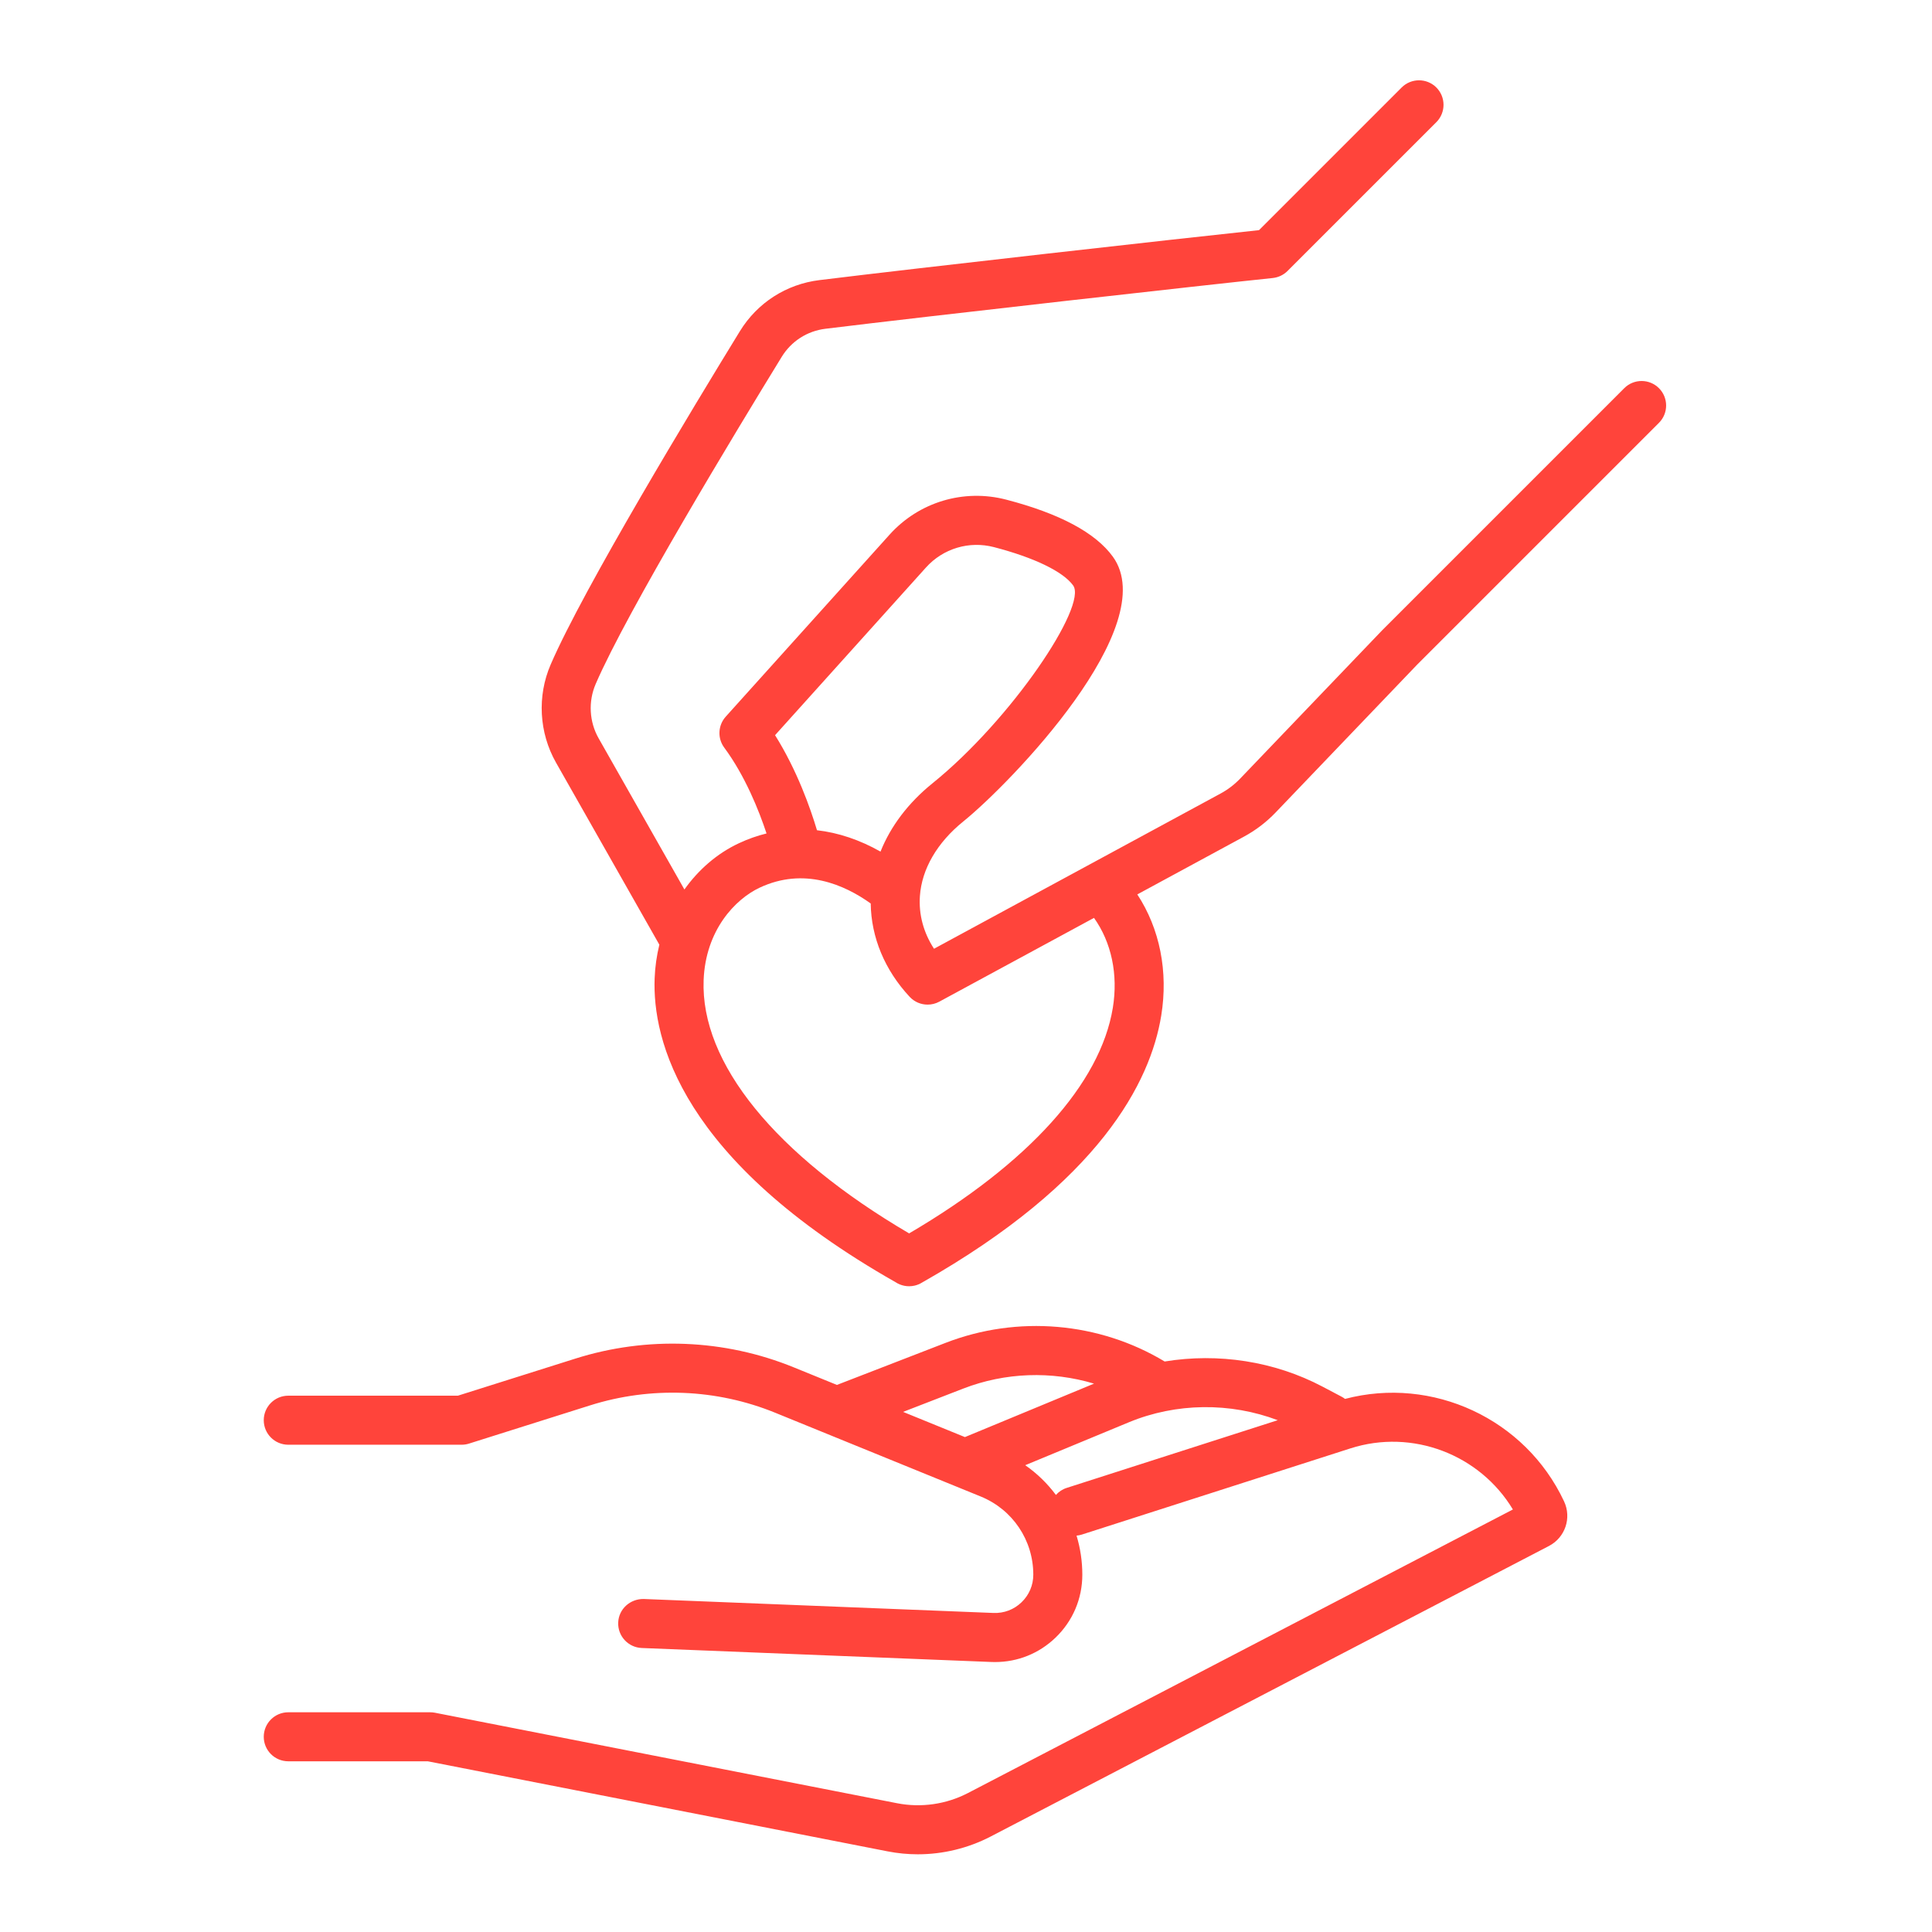 <svg xmlns="http://www.w3.org/2000/svg" xmlns:xlink="http://www.w3.org/1999/xlink" width="500" zoomAndPan="magnify" viewBox="0 0 375 375" height="500" preserveAspectRatio="xMidYMid meet" version="1.0"><defs><clipPath id="3028f48eb9"><path d="M 105 15.117 L 323.887 15.117 L 323.887 250 L 105 250 Z M 105 15.117 " clip-rule="nonzero"/></clipPath></defs><rect x="-37.5" width="450" fill="#ffffff" y="-37.5" height="450" fill-opacity="1"/><rect x="-37.5" width="450" fill="#ffffff" y="-37.5" height="450" fill-opacity="1"/><g clip-path="url(#3028f48eb9)"><path fill="#ff443b" d="M 216 195.617 C 213.586 210.359 199.582 225.844 176.461 239.402 C 150.465 224.152 135.957 206.32 136.574 190.242 C 136.945 180.582 142.668 174.539 147.453 172.293 C 156.062 168.254 163.918 171.727 168.984 175.352 C 168.992 175.355 169 175.355 169.004 175.363 C 169.094 181.941 171.73 188.305 176.57 193.488 C 177.492 194.48 178.762 194.996 180.051 194.996 C 180.82 194.996 181.598 194.812 182.312 194.426 L 212.344 178.16 C 215.723 182.895 217.059 189.129 216 195.617 Z M 179.73 110.152 C 183.055 106.457 188.109 104.941 192.938 106.199 C 200.754 108.234 206.355 110.945 208.297 113.637 C 211.129 117.559 196.332 139.656 180.984 152.047 C 176.293 155.836 172.867 160.383 170.906 165.297 C 166.863 163.008 162.711 161.621 158.574 161.148 C 157.312 156.914 154.723 149.531 150.438 142.699 Z M 322 75.344 C 320.141 73.488 317.129 73.488 315.27 75.344 L 268.273 122.344 L 240.727 151.113 C 239.605 152.285 238.32 153.266 236.91 154.027 L 181.289 184.152 C 179.242 180.992 178.301 177.508 178.555 173.902 C 178.922 168.668 181.906 163.539 186.965 159.453 C 196.176 152.012 225.699 121.477 216.012 108.062 C 212.652 103.414 205.695 99.688 195.336 96.988 C 187.055 94.824 178.367 97.434 172.656 103.785 L 140.863 139.105 C 139.352 140.789 139.23 143.301 140.578 145.117 C 144.637 150.609 147.301 157.297 148.785 161.773 C 146.969 162.219 145.172 162.848 143.414 163.676 C 139.199 165.648 135.594 168.781 132.844 172.648 L 116.199 143.316 C 114.367 140.098 114.156 136.156 115.621 132.762 C 121.75 118.562 142.91 83.629 151.727 69.27 C 153.586 66.234 156.676 64.25 160.199 63.816 C 180.457 61.324 235.074 55.199 247.035 53.965 C 248.125 53.848 249.141 53.367 249.91 52.594 L 278.793 23.715 C 280.652 21.852 280.652 18.844 278.793 16.98 C 276.938 15.125 273.922 15.125 272.062 16.98 L 244.371 44.672 C 229.645 46.23 178.504 51.973 159.035 54.371 C 152.617 55.16 146.996 58.773 143.613 64.285 C 134.695 78.82 113.254 114.223 106.883 128.988 C 104.238 135.105 104.625 142.215 107.918 148.016 L 127.98 183.363 C 127.469 185.469 127.148 187.648 127.066 189.879 C 126.609 201.746 132.098 225.18 173.867 248.895 C 174.105 249.051 174.359 249.188 174.629 249.297 C 175.219 249.543 175.84 249.66 176.449 249.66 C 176.824 249.66 177.191 249.617 177.547 249.535 C 178.043 249.418 178.523 249.219 178.973 248.941 C 178.977 248.941 178.977 248.938 178.984 248.934 C 213.547 229.332 223.297 209.961 225.391 197.156 C 226.793 188.582 225.102 180.234 220.75 173.605 L 241.441 162.398 C 243.723 161.164 245.793 159.586 247.602 157.699 L 275.078 128.996 L 322 82.074 C 323.859 80.215 323.859 77.203 322 75.344 " fill-opacity="1" fill-rule="nonzero"/></g><path fill="#ff443b" d="M 207.047 288.801 C 206.207 289.066 205.5 289.555 204.953 290.168 C 203.305 287.953 201.305 286 198.996 284.395 L 219.113 276.062 C 228.297 272.258 238.793 272.172 248.008 275.66 Z M 186.957 269.527 C 195.121 266.363 204.082 266.082 212.348 268.562 L 187.293 278.938 L 175.289 274.047 Z M 261.07 271.527 C 260.867 271.371 260.645 271.223 260.406 271.098 L 256.688 269.137 C 247.34 264.211 236.453 262.559 226.059 264.266 C 213.34 256.598 197.492 255.234 183.516 260.656 L 162.445 268.812 L 154.07 265.402 C 140.625 259.918 125.562 259.312 111.672 263.707 L 88.875 270.902 L 55.957 270.902 C 53.324 270.902 51.195 273.031 51.195 275.66 C 51.195 278.293 53.324 280.422 55.957 280.422 L 89.609 280.422 C 90.102 280.422 90.582 280.344 91.043 280.199 L 114.539 272.781 C 126.316 269.059 139.078 269.566 150.48 274.219 L 190.355 290.469 C 196.555 292.996 200.562 298.953 200.562 305.645 C 200.562 307.691 199.746 309.594 198.273 311.008 C 196.805 312.422 194.875 313.156 192.824 313.074 L 124.941 310.363 C 122.309 310.324 120.098 312.301 119.992 314.93 C 119.887 317.555 121.93 319.77 124.562 319.875 L 192.445 322.59 C 192.68 322.598 192.914 322.602 193.145 322.602 C 197.543 322.602 201.68 320.938 204.871 317.871 C 208.23 314.648 210.078 310.301 210.078 305.645 C 210.078 303.027 209.688 300.48 208.957 298.066 C 209.289 298.035 209.625 297.969 209.957 297.867 L 262.098 281.137 C 274.16 277.262 287.242 282.332 293.652 292.988 L 187.879 348.027 C 183.668 350.219 178.785 350.918 174.133 350.008 L 84.41 332.438 C 84.109 332.383 83.809 332.352 83.5 332.352 L 55.957 332.352 C 53.324 332.352 51.195 334.48 51.195 337.109 C 51.195 339.738 53.324 341.867 55.957 341.867 L 83.035 341.867 L 172.305 359.352 C 174.234 359.73 176.191 359.918 178.145 359.918 C 183.035 359.918 187.906 358.742 192.277 356.473 L 300.652 300.074 C 303.805 298.43 305.094 294.621 303.578 291.402 C 296.051 275.363 278.043 267.066 261.07 271.527 " fill-opacity="1" fill-rule="nonzero"/></svg>